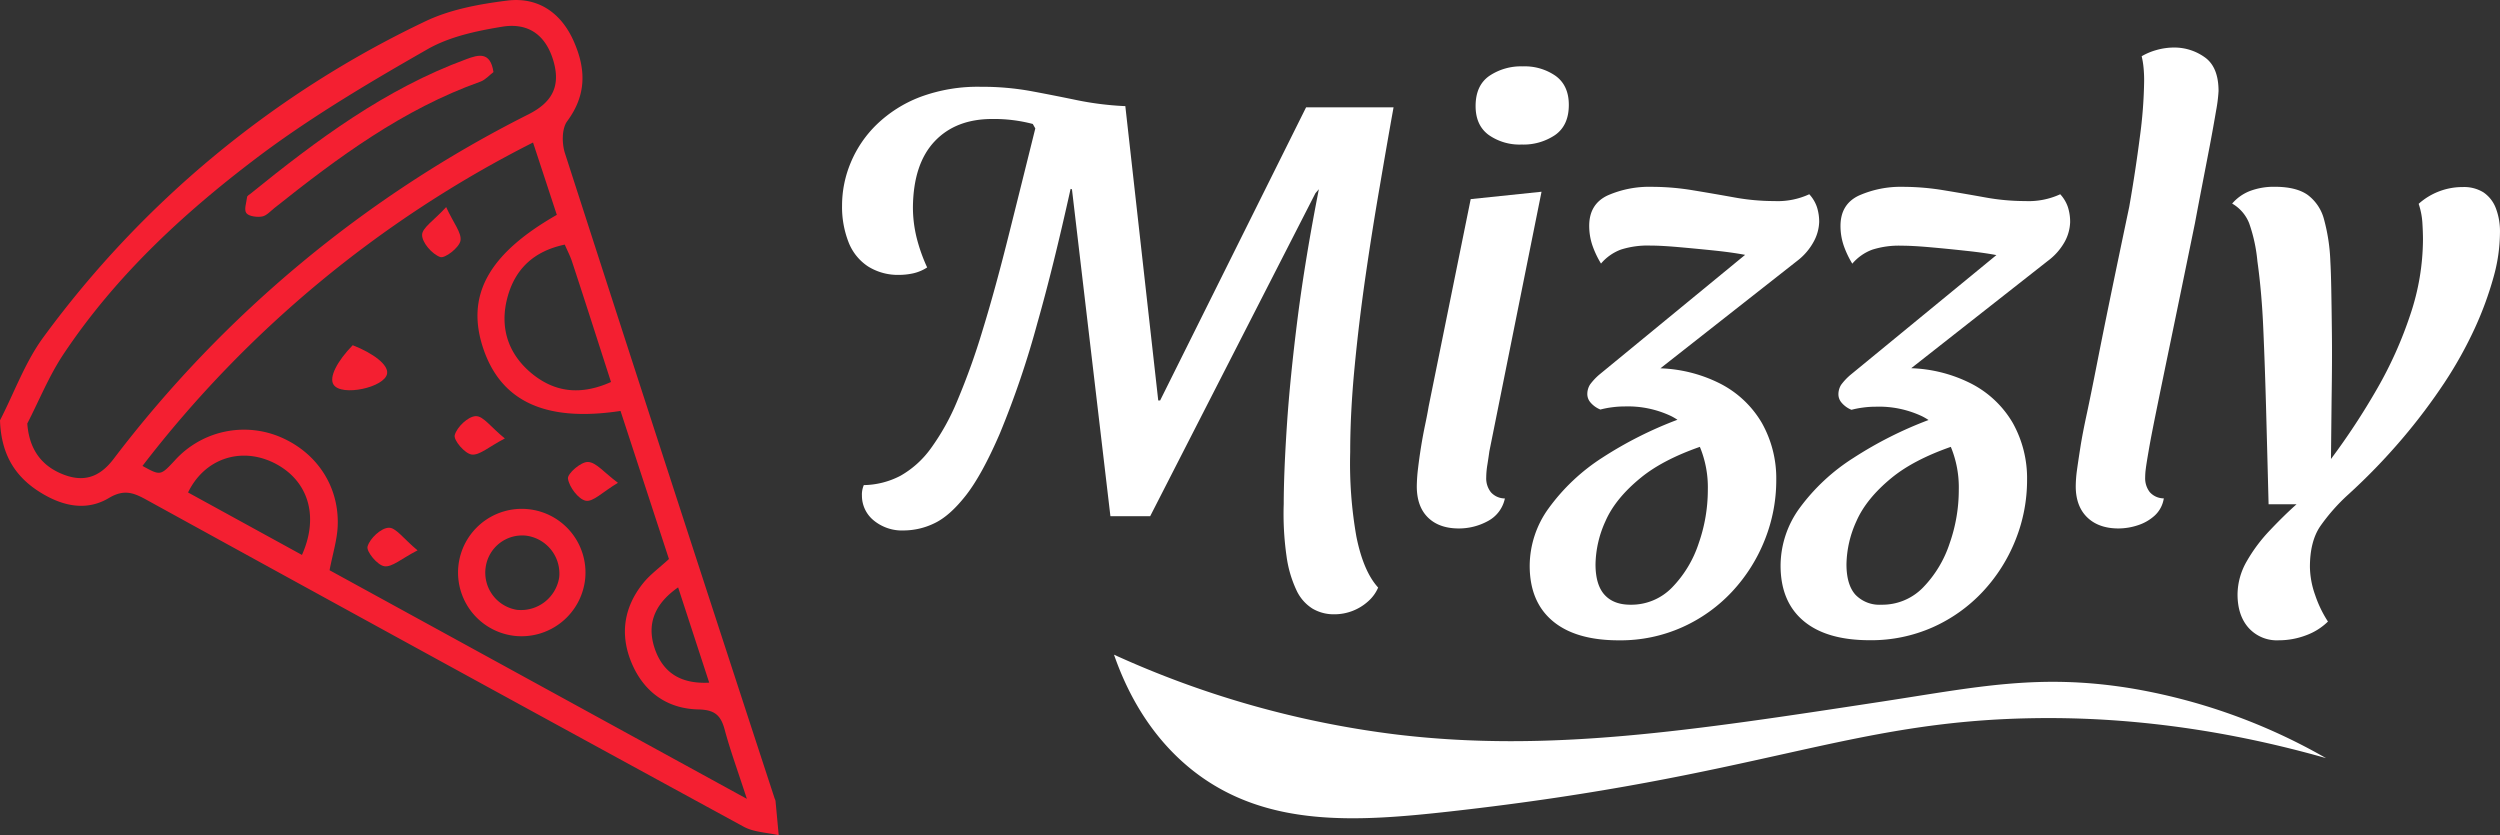 <svg xmlns="http://www.w3.org/2000/svg" viewBox="0 0 678.01 226.46"><rect x="0" y="0" width="678.01" height="226.46" fill="#333333" stroke="none"/><g id="Layer_2" data-name="Layer 2"><g id="Layer_1-2" data-name="Layer 1">

<path d="M367.36,99.69q1.17-12.3,3-24.94t3.88-24.43q2-11.79,3.7-21.22H354.22l-39.59,79.51h-.51l-8.93-79.85h-.5a83.79,83.79,0,0,1-12.64-1.6Q286,25.9,279.67,24.72a73.54,73.54,0,0,0-13.56-1.18,44.73,44.73,0,0,0-16.6,2.78,34.81,34.81,0,0,0-11.71,7.41,31,31,0,0,0-7.07,10.36,30.13,30.13,0,0,0-2.36,11.62,26.23,26.23,0,0,0,1.77,10,13.84,13.84,0,0,0,5.31,6.57,15.25,15.25,0,0,0,8.42,2.27,17.89,17.89,0,0,0,3.79-.42,11.61,11.61,0,0,0,3.79-1.6,45.66,45.66,0,0,1-2.86-8.08,34.39,34.39,0,0,1-1-8.43q.16-11.62,5.89-17.69t15.67-6.06a41.14,41.14,0,0,1,10.95,1.35l.68,1.21q-3.82,15.41-7,28.1Q270,78.12,266.53,89.41a187.69,187.69,0,0,1-6.91,19.29,62.29,62.29,0,0,1-7.24,13,25.9,25.9,0,0,1-8.17,7.33,22.14,22.14,0,0,1-9.94,2.53,6.48,6.48,0,0,0-.51,2.86,8.63,8.63,0,0,0,3.12,6.66,12.07,12.07,0,0,0,8.34,2.78,19.18,19.18,0,0,0,8.17-1.94q4.13-1.94,8.51-7.5t9.26-16.85a247.58,247.58,0,0,0,10.19-30q4.31-15.15,9-36.35l.37.12L301.15,140h10.78l44.82-87.6.93-1.08Q354,70.07,351.94,86.12q-2.1,16.6-2.94,29.4t-.85,21.23a80.66,80.66,0,0,0,.76,14.07,31.58,31.58,0,0,0,2.7,9.26,11.61,11.61,0,0,0,4.38,5,11.37,11.37,0,0,0,5.81,1.52,13.66,13.66,0,0,0,9.27-3.54,10.45,10.45,0,0,0,2.69-3.71q-4-4.38-5.9-13.81a114.14,114.14,0,0,1-1.68-22.91Q366.18,112,367.36,99.69Z" style="fill:#fff"/>

<path d="M395.66,143.32c-3.6,0-6.4-1-8.42-3s-3-4.83-3-8.43a44,44,0,0,1,.34-4.88q.34-2.87.84-6c.34-2.08.7-4,1.1-5.9s.7-3.45.92-4.8L398.86,54l19.21-2-14.15,70.42q-.18,1.35-.51,3.45a22.88,22.88,0,0,0-.34,3.63,6.07,6.07,0,0,0,1.27,4,5.1,5.1,0,0,0,3.79,1.68,9,9,0,0,1-4.64,6.15A16.34,16.34,0,0,1,395.66,143.32Zm17-104.12a14.57,14.57,0,0,1-8.93-2.61q-3.54-2.61-3.54-7.83c0-3.71,1.23-6.43,3.71-8.17A15.36,15.36,0,0,1,413,18a14.63,14.63,0,0,1,8.93,2.61q3.54,2.61,3.54,7.83,0,5.56-3.71,8.17A15.31,15.31,0,0,1,412.68,39.2Z" style="fill:#fff"/>


<path d="M492.78,56.22a9.68,9.68,0,0,0-2.1-3.54,20.39,20.39,0,0,1-9.44,1.85,60.63,60.63,0,0,1-10.95-1q-5.55-1-11.2-1.93a67.89,67.89,0,0,0-11-.93A28,28,0,0,0,436,53q-5,2.35-5,8.25a16.51,16.51,0,0,0,.84,5.23,25.47,25.47,0,0,0,2.36,5,13.06,13.06,0,0,1,5.39-3.79,23.78,23.78,0,0,1,7.92-1.09q3,0,7.75.42t9.6.92q4.89.51,8.42,1.18l-39.59,32.52a16.49,16.49,0,0,0-2.44,2.61,4.82,4.82,0,0,0-.76,2.78,3.47,3.47,0,0,0,.84,2.1,6.9,6.9,0,0,0,2.7,1.94,23.63,23.63,0,0,1,3-.59,26.06,26.06,0,0,1,3.54-.25,27.4,27.4,0,0,1,12.64,2.61,17.38,17.38,0,0,1,1.72,1,106.27,106.27,0,0,0-20.34,10.26A54,54,0,0,0,420,137.85a26.68,26.68,0,0,0-5.14,15.58q0,9.76,6.24,15t18,5.23a41,41,0,0,0,17.1-3.54,41.88,41.88,0,0,0,13.57-9.69,44.64,44.64,0,0,0,8.84-14,43.57,43.57,0,0,0,3.12-16.26,30.61,30.61,0,0,0-3.88-15.42,27.65,27.65,0,0,0-11.62-10.86,38.75,38.75,0,0,0-15.92-4l37-29.07a16.34,16.34,0,0,0,4.63-5.39,11.9,11.9,0,0,0,1.43-5.23A13.11,13.11,0,0,0,492.78,56.22Zm-32.09,91.14a31,31,0,0,1-7.25,12A15.36,15.36,0,0,1,442.16,164q-4.56,0-7-2.69t-2.45-8.26a29.17,29.17,0,0,1,2.7-11.71q2.68-6.15,9.6-11.79,5.91-4.83,16-8.36a28.69,28.69,0,0,1,2.16,11.64A43.83,43.83,0,0,1,460.69,147.36Z" style="fill:#fff"/>

<path d="M560.84,56.22a9.68,9.68,0,0,0-2.1-3.54,20.39,20.39,0,0,1-9.44,1.85,60.63,60.63,0,0,1-10.95-1q-5.55-1-11.2-1.93a67.8,67.8,0,0,0-11-.93,28,28,0,0,0-12,2.36q-5,2.35-5,8.25a16.51,16.51,0,0,0,.84,5.23,25.47,25.47,0,0,0,2.36,5,13.06,13.06,0,0,1,5.39-3.79,23.78,23.78,0,0,1,7.92-1.09q3,0,7.75.42T533,68q4.89.51,8.43,1.18L501.8,101.71a16.17,16.17,0,0,0-2.45,2.61,4.82,4.82,0,0,0-.76,2.78,3.43,3.43,0,0,0,.85,2.1,6.85,6.85,0,0,0,2.69,1.94,23.63,23.63,0,0,1,3-.59,26.06,26.06,0,0,1,3.54-.25,27.37,27.37,0,0,1,12.64,2.61,17.38,17.38,0,0,1,1.72,1,106.27,106.27,0,0,0-20.34,10.26,53.83,53.83,0,0,0-14.65,13.65,26.61,26.61,0,0,0-5.14,15.58q0,9.76,6.23,15t18,5.23a41.09,41.09,0,0,0,17.1-3.54,41.94,41.94,0,0,0,13.56-9.69,44.64,44.64,0,0,0,8.84-14,43.57,43.57,0,0,0,3.12-16.26,30.71,30.71,0,0,0-3.87-15.42,27.67,27.67,0,0,0-11.63-10.86,38.71,38.71,0,0,0-15.92-4l37-29.07A16.34,16.34,0,0,0,560,65.49a11.9,11.9,0,0,0,1.43-5.23A13.11,13.11,0,0,0,560.84,56.22Zm-32.09,91.14a31,31,0,0,1-7.24,12A15.4,15.4,0,0,1,510.22,164a9,9,0,0,1-7-2.69q-2.44-2.7-2.45-8.26a29.17,29.17,0,0,1,2.7-11.71q2.7-6.15,9.6-11.79,5.92-4.83,16-8.36a28.69,28.69,0,0,1,2.16,11.64A43.58,43.58,0,0,1,528.75,147.36Z" style="fill:#fff"/>

<path d="M574.57,143.32c-3.59,0-6.43-1-8.5-3s-3.12-4.83-3.12-8.43a34.6,34.6,0,0,1,.33-4.38q.35-2.52.93-6.23T566,112q1.18-5.55,2.7-13.31t3.7-18.36q2.19-10.61,5.06-24.26,1.68-9.6,2.86-18.78a123.86,123.86,0,0,0,1.18-15.42,35.5,35.5,0,0,0-.17-3.62,21.8,21.8,0,0,0-.5-3,17,17,0,0,1,4-1.68,17.66,17.66,0,0,1,4.89-.68,14.16,14.16,0,0,1,8.17,2.61q3.78,2.63,3.79,9.19a41.65,41.65,0,0,1-.68,5.39q-.67,4-1.68,9.35c-.68,3.53-1.38,7.19-2.11,10.95s-1.37,7.16-1.94,10.19q-4,19.54-6.57,31.93t-4,19.45q-1.44,7.08-2,10.45c-.39,2.25-.64,3.82-.75,4.72a17.89,17.89,0,0,0-.17,2.36,6.12,6.12,0,0,0,1.26,4,5.12,5.12,0,0,0,3.79,1.68,7.94,7.94,0,0,1-2.44,4.64,12.4,12.4,0,0,1-4.47,2.61A17,17,0,0,1,574.57,143.32Z" style="fill:#fff"/>

<path d="M618,173.65a10.29,10.29,0,0,1-8.17-3.37q-3-3.37-3-9.1a18.21,18.21,0,0,1,2.52-9,43,43,0,0,1,6.32-8.42q3.79-4,7.16-7h-7.58q-.35-13.81-.67-25.61t-.76-21.82q-.42-10-1.6-18.44A42.69,42.69,0,0,0,610,60.6a10.66,10.66,0,0,0-4.63-5.39,12.17,12.17,0,0,1,4.72-3.37A18.25,18.25,0,0,1,617,50.66q5.72,0,8.84,2.19a12.08,12.08,0,0,1,4.47,6.74A49.82,49.82,0,0,1,632,70.88q.16,2.69.25,7.49t.17,12q.09,7.16-.08,17.94l-.17,16.17a189.33,189.33,0,0,0,12.55-19.12,108.89,108.89,0,0,0,9-20.13A64.54,64.54,0,0,0,657.12,65c0-1.46-.06-3-.17-4.72a20.11,20.11,0,0,0-1-5,17.81,17.81,0,0,1,12-4.55,10,10,0,0,1,5.56,1.43,9.07,9.07,0,0,1,3.37,4.3A17.54,17.54,0,0,1,678,63.13a45.57,45.57,0,0,1-1.77,12.13,92.07,92.07,0,0,1-5,13.64,110.77,110.77,0,0,1-8.25,14.83A158.93,158.93,0,0,1,651.48,119a166.48,166.48,0,0,1-14.57,15.07,51.61,51.61,0,0,0-7.67,8.68q-2.78,4.13-2.78,11a23.61,23.61,0,0,0,1.43,7.66,31.58,31.58,0,0,0,3.46,7.16,16.65,16.65,0,0,1-5.9,3.71A20.84,20.84,0,0,1,618,173.65Z" style="fill:#fff"/>

<path d="M302.12,177.55a261.34,261.34,0,0,0,76.76,21.67c41.2,4.91,79.44-1,131.84-9,25.52-3.92,42.21-7.55,66.83-3.61a159,159,0,0,1,53.28,19c-34.4-9.8-62-11.12-79.47-10.83-50.26.82-73.86,15.87-158,25.28-25.45,2.85-49.86,4.44-69.54-10.84C311.43,199.56,305.3,186.69,302.12,177.55Z" style="fill:#fff"/>




<!-- for pizza -->
<path d="M0,114c3.92-7.62,6.89-16,11.92-22.75A274.45,274.45,0,0,1,115.36,5.78c6.79-3.25,14.7-4.68,22.26-5.63,8.25-1,14.49,3.26,17.91,10.88s3.59,14.7-1.71,21.85c-1.47,2-1.46,6-.61,8.65q28.24,87.54,56.87,175a3.42,3.42,0,0,1,.24.65c.3,3.11.58,6.22.87,9.33-3.18-.73-6.73-.8-9.49-2.3q-81.07-44.17-162-88.68c-3.39-1.86-6-2.94-10.13-.49-6.66,4-13.66,1.9-19.8-2.26C3.51,128.46.29,122.53,0,114Zm38.64,12.36c4.88,2.68,4.88,2.68,8.74-1.46a25.3,25.3,0,0,1,28.27-6.53c10.06,4.11,16.34,13.32,15.94,24.19-.15,3.88-1.38,7.71-2.21,12.09l113.17,62c-2.48-7.66-4.5-13.12-6-18.71-1.05-4-2.75-5.45-7.19-5.54-8.4-.18-14.69-4.7-18-12.46s-2.22-15.2,3.06-21.78c1.87-2.33,4.39-4.14,7-6.55l-13.13-40.16C148.2,114.5,136.17,109,131.23,95c-5.13-14.6,1-26,19.78-36.73-2.08-6.34-4.18-12.73-6.45-19.62A309.38,309.38,0,0,0,38.64,126.36ZM7.4,114.87c.48,6.49,3.43,11.21,9.42,13.67,5.74,2.37,10.14,1,14-4.09A324.19,324.19,0,0,1,143.34,31c6.28-3.18,8.68-7.44,6.85-14.12C148.25,9.82,143.58,6,136.1,7.26c-6.84,1.12-14.08,2.66-20,6-15.2,8.68-30.37,17.64-44.41,28C50.79,56.84,31.56,74.42,17,96.38,13.22,102.14,10.58,108.68,7.4,114.87ZM153.17,66.34c-8.38,1.75-13.51,6.61-15.57,14.4s0,14.85,6.2,20.2c6.42,5.51,13.62,6.37,21.91,2.66-3.56-11-7-21.83-10.56-32.62C154.67,69.49,153.92,68.08,153.17,66.34ZM81.89,150.5c4.86-10.86,1.49-20.68-8-25.16C65,121.2,55.39,124.5,51,133.56Zm110.45,34.64-8.43-25.84c-6.8,4.74-8.61,10.47-6.16,17.11C180,182.41,184.57,185.54,192.34,185.14Z" style="fill:#f41f31"/>

<path d="M139.84,172.48a17.28,17.28,0,1,1,18.87-15.6A17.36,17.36,0,0,1,139.84,172.48Zm11.82-15.92a10.36,10.36,0,0,0-9-11.29,10,10,0,0,0-10.93,8.48,10.2,10.2,0,0,0,8.47,11.64A10.48,10.48,0,0,0,151.66,156.56Z" style="fill:#f41f31"/>



<path d="M95.66,93.62c5.64,2.22,9.67,5.3,9.33,7.67-.56,3.8-12.46,6.34-14.54,3C89.17,102.3,91.47,97.92,95.66,93.62Z" style="fill:#f41f31"/>

<path d="M167.59,130.94c-4.15,2.47-6.75,5.25-8.73,4.86s-4.51-3.73-4.83-6c-.19-1.35,3.54-4.59,5.41-4.51C161.65,125.34,163.75,128.09,167.59,130.94Z" style="fill:#f41f31"/>

<path d="M113.24,149.26c-4.38,2.25-6.9,4.61-9,4.31-1.87-.26-4.95-4-4.56-5.36.63-2.19,3.62-5,5.73-5.08C107.33,143,109.44,146.12,113.24,149.26Z" style="fill:#f41f31"/>

<path d="M121,56.16c2,4.39,4.27,7,3.88,9.13-.34,1.88-4.25,4.88-5.5,4.42-2.2-.81-4.89-3.86-4.91-6C114.49,61.76,117.72,59.77,121,56.16Z" style="fill:#f41f31"/>

<path d="M136.92,118.91c-4.39,2.28-6.88,4.64-9,4.36-1.86-.23-5-3.94-4.59-5.28.61-2.19,3.56-5,5.64-5.13S133.06,115.81,136.92,118.91Z" style="fill:#f41f31"/>

<path d="M133.83,19.55c-1.1.83-2.18,2.11-3.55,2.6-21,7.48-38.61,20.53-55.81,34.23-1.09.86-2.17,2.12-3.4,2.34s-3.52,0-4.24-.9,0-2.85.17-4.33c0-.37.59-.7,1-1,18-14.58,36.48-28.37,58.52-36.46C129.64,14.88,133,13.83,133.83,19.55Z" style="fill:#f41f31"/></g></g></svg>